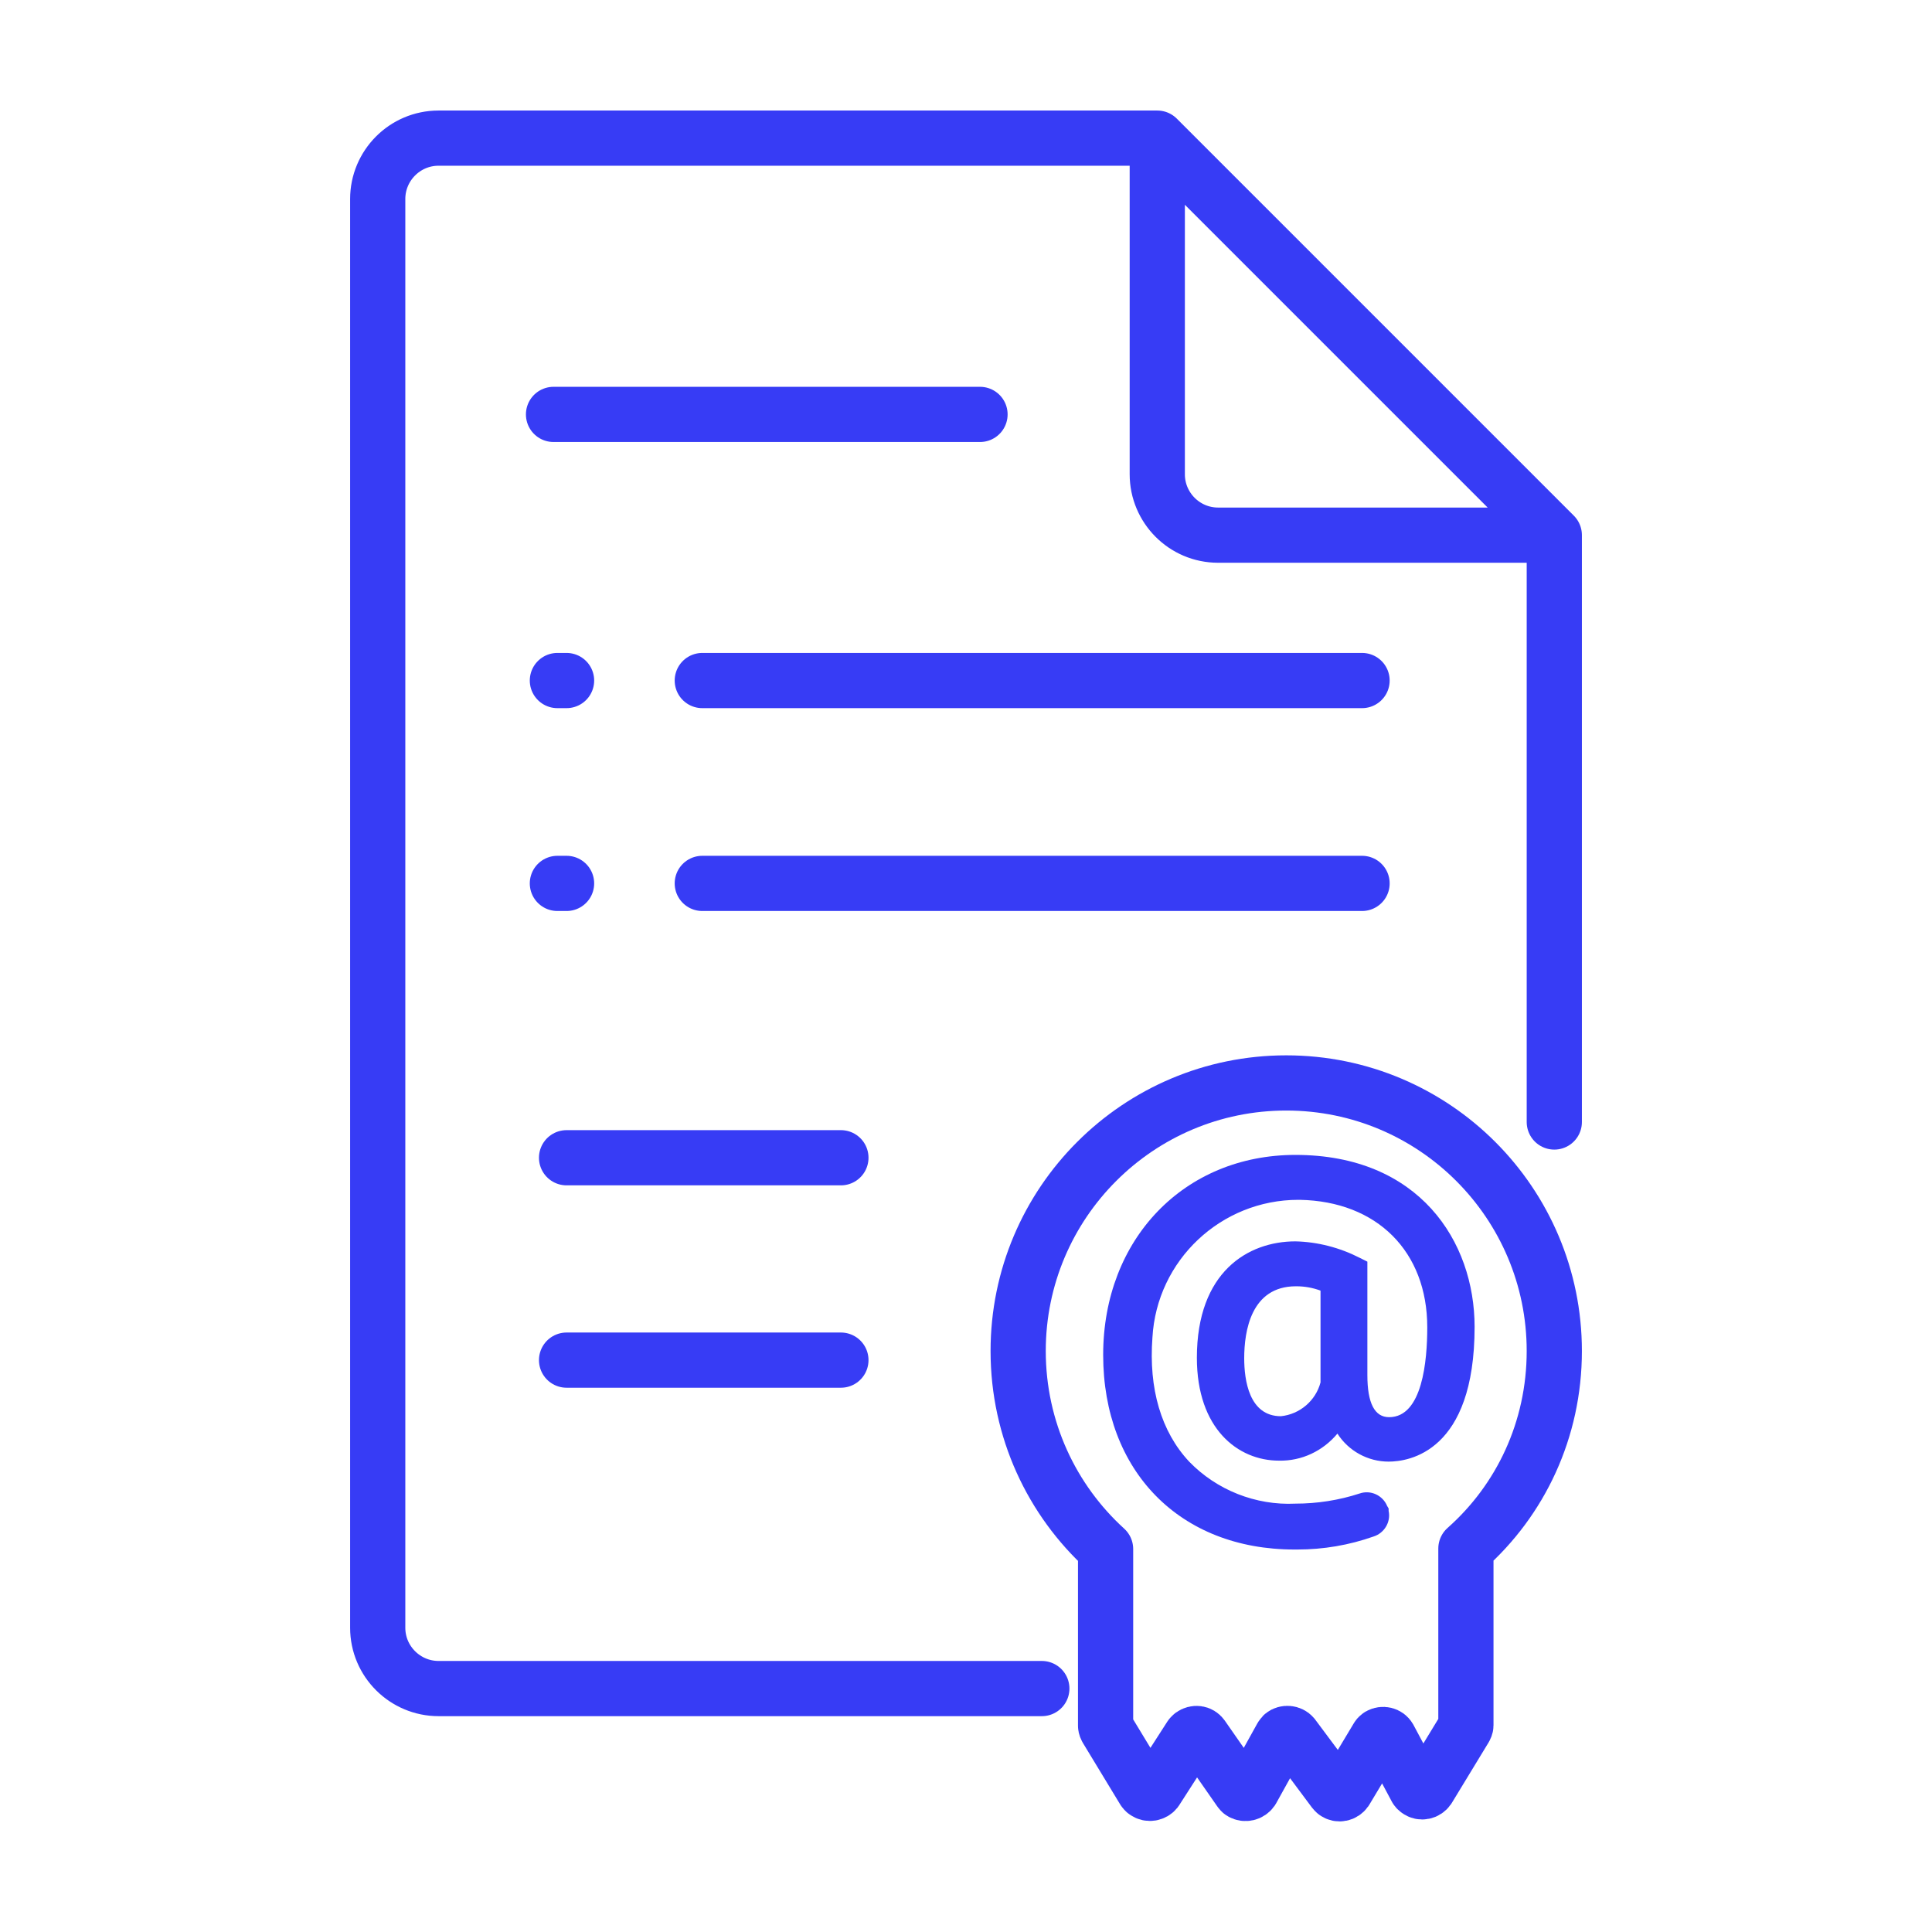 <?xml version="1.0" encoding="utf-8"?>
<!-- Generator: Adobe Illustrator 27.8.0, SVG Export Plug-In . SVG Version: 6.00 Build 0)  -->
<svg version="1.1" id="Calque_1" xmlns="http://www.w3.org/2000/svg" xmlns:xlink="http://www.w3.org/1999/xlink" x="0px" y="0px"
	 viewBox="0 0 400 400" style="enable-background:new 0 0 400 400;" xml:space="preserve">
<style type="text/css">
	.st0{fill:#222222;stroke:#373CF5;stroke-miterlimit:10;}
	.st1{fill:#373CF5;}
	.st2{fill:none;stroke:#373CF5;stroke-width:11.429;stroke-linecap:round;stroke-linejoin:round;stroke-miterlimit:11.429;}
</style>
<g id="certificat-numerique">
	<g id="グループ_443" transform="translate(-5 -8.189)">
		<g>
			<polygon class="st0" points="292.5,310.8 292.5,310.8 292.5,310.8 			"/>
			<path class="st1" d="M310.3,282.9c0-17.7-11.5-35.6-37.1-35.6c-23,0-39.8,17.4-39.8,41.4c0,24.1,15.9,40.3,39.6,40.3h0.6
				c5.4,0,10.7-0.9,15.8-2.7c2.2-0.7,3.6-3,3.1-5.3v-0.5l-0.3-0.5c-0.9-2.2-3.4-3.4-5.7-2.6c-4.3,1.4-8.8,2.1-13.3,2.1
				c-8.2,0.4-16.3-2.8-22-8.7c-5.8-6.2-8.4-15.1-7.6-25.7c0.9-16,14.2-28.5,30.2-28.5h0.3c16,0.3,26.4,10.7,26.4,26.4
				c0,6.9-1,18.6-7.9,18.6c-3,0-4.5-2.9-4.5-8.7v-23.5l-1.6-0.8c-4.1-2.1-8.7-3.3-13.3-3.4c-9.8,0-20.4,6.3-20.4,24.1
				c0,14.7,8.5,21.3,17,21.3c4.7,0.1,9.1-2,12.1-5.6c2.3,3.6,6.3,5.8,10.6,5.8C296.7,310.8,310.3,308.8,310.3,282.9z M278.4,294.4
				c-1,3.8-4.3,6.6-8.2,7c-6.6,0-7.6-7.5-7.6-12c0-5.6,1.4-14.9,10.7-14.9h0.1c1.7,0,3.4,0.3,5,0.9V294.4z"/>
			<path class="st2" d="M326.8,287.9c0-30.6-24.8-55.5-55.5-55.5c-30.6,0-55.5,24.8-55.5,55.5c0,16.3,7,30.9,18.1,41v36.6
				c0,0.2,0.1,0.4,0.2,0.6l7.7,12.7c0.1,0.1,0.2,0.3,0.4,0.4c0.7,0.5,1.6,0.3,2.1-0.3l7.2-11.2c0.1-0.1,0.2-0.2,0.3-0.3
				c0.7-0.5,1.6-0.4,2.1,0.3l7.8,11.2c0.1,0.1,0.2,0.3,0.4,0.4c0.7,0.4,1.6,0.2,2.1-0.5l6.1-11c0.1-0.1,0.2-0.3,0.3-0.4
				c0.6-0.5,1.6-0.4,2.1,0.2l8.5,11.4c0.1,0.1,0.2,0.2,0.3,0.3c0.7,0.5,1.6,0.3,2.1-0.4l6.6-11c0.1-0.2,0.3-0.3,0.4-0.4
				c0.7-0.4,1.6-0.2,2,0.5l5.6,10.5c0.1,0.2,0.3,0.3,0.4,0.4c0.7,0.5,1.6,0.3,2.1-0.4l7.6-12.5c0.1-0.2,0.2-0.4,0.2-0.6v-36.6
				C319.8,318.8,326.8,304.2,326.8,287.9z"/>
		</g>
		<g id="picto-ligne" transform="translate(37.701 26.188)">
			<path id="dfgh" class="st2" d="M289.1,92.8h-69.6c-7,0-12.6-5.7-12.6-12.6V10.6L289.1,92.8z M289.1,214.3V92.8 M45.5,42.1V319
				c0,7,5.7,12.6,12.6,12.6H183 M206.9,10.6H58.1c-7,0-12.6,5.7-12.6,12.6v18.9 M81.9,67.8h88.3"/>
			<line id="Ligne_86" class="st2" x1="112.7" y1="164.9" x2="249.3" y2="164.9"/>
			<line id="Ligne_86-2" class="st2" x1="84.6" y1="221.7" x2="141.4" y2="221.7"/>
			<line id="Ligne_86-3" class="st2" x1="84.6" y1="263.6" x2="141.4" y2="263.6"/>
			<line id="Ligne_87" class="st2" x1="112.7" y1="122.9" x2="249.3" y2="122.9"/>
			<line id="Ligne_355" class="st2" x1="82.7" y1="164.9" x2="84.6" y2="164.9"/>
			<line id="Ligne_356" class="st2" x1="82.7" y1="122.9" x2="84.6" y2="122.9"/>
		</g>
	</g>
</g>
</svg>
